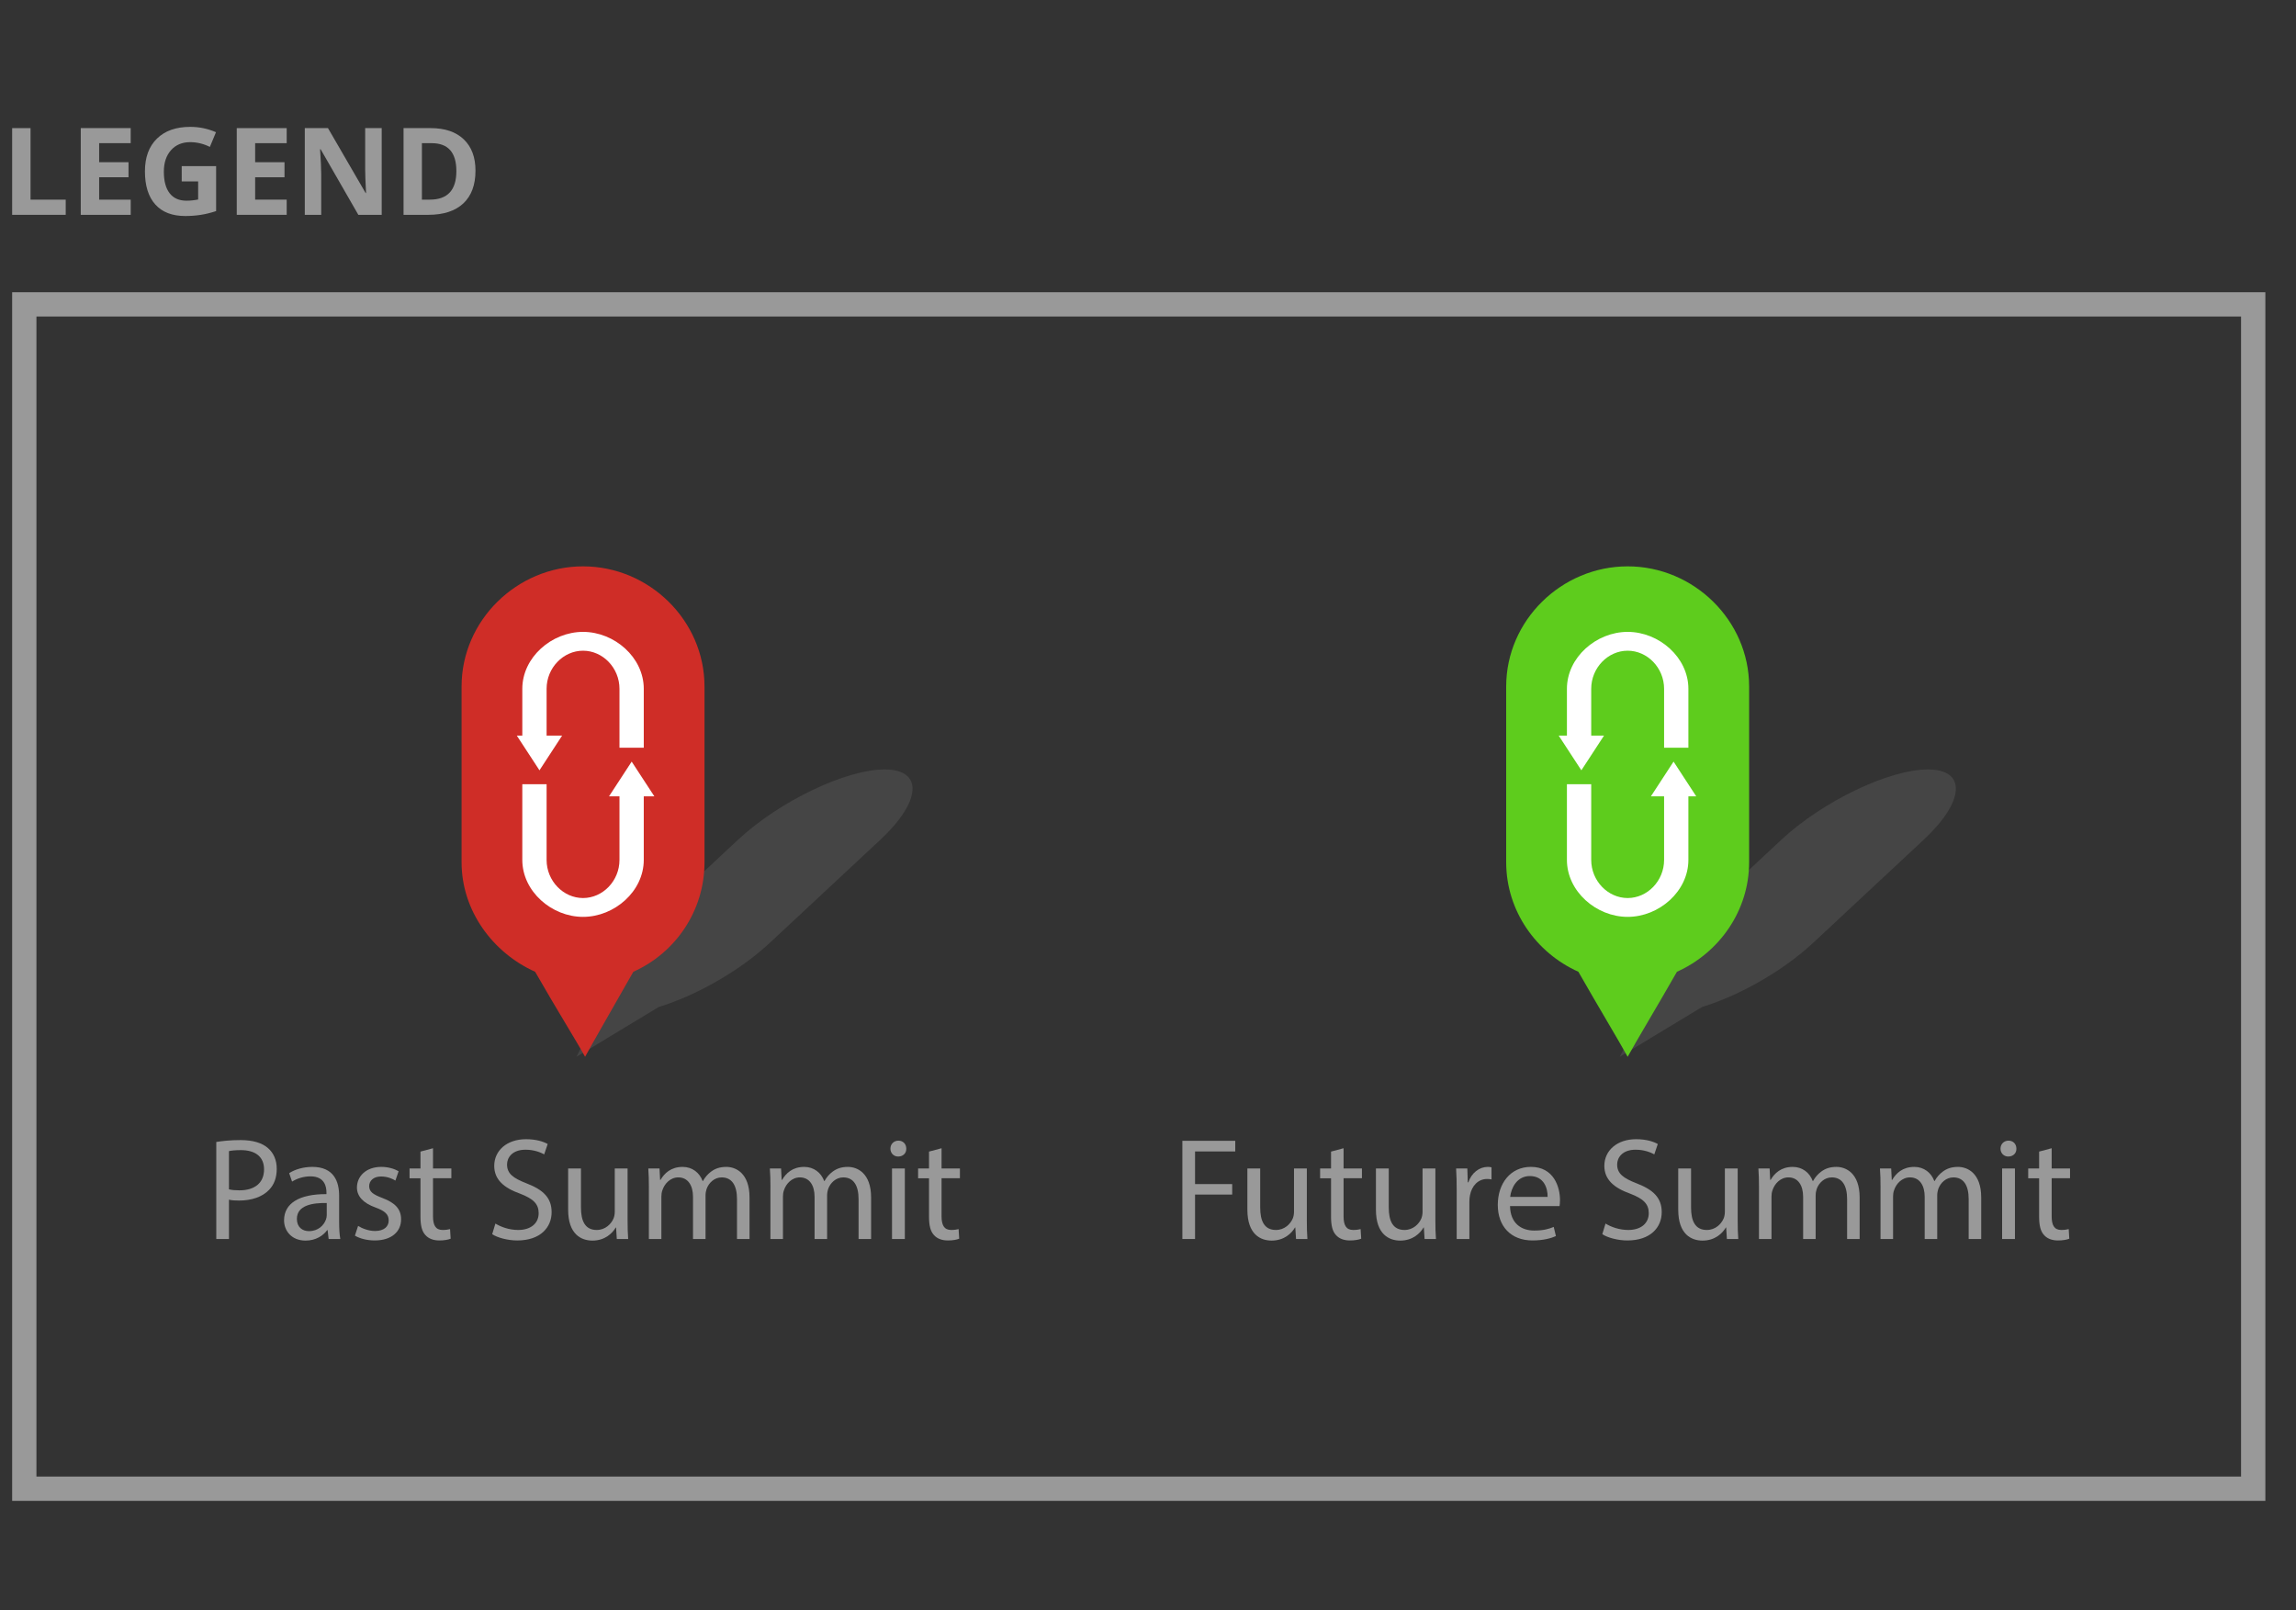 <?xml version="1.0" encoding="utf-8"?>
<!-- Generator: Adobe Illustrator 19.0.0, SVG Export Plug-In . SVG Version: 6.00 Build 0)  -->
<svg version="1.1" id="Layer_1" xmlns="http://www.w3.org/2000/svg" xmlns:xlink="http://www.w3.org/1999/xlink" x="0px" y="0px"
	 viewBox="-404 434.442 189.023 132.558" enable-background="new -404 434.442 189.023 132.558" xml:space="preserve">
<rect x="-404" y="434.442" width="189.023" height="132.558" fill="#333333" stroke="none"/>
<g>
	<g>
		<path fill="#999999" d="M-403,452.128v-7.139h1.514v5.889h2.896v1.25H-403z"/>
		<path fill="#999999" d="M-393.239,452.128h-4.112v-7.139h4.111v1.24h-2.597v1.567h2.417v1.24h-2.417v1.841h2.598V452.128z"/>
		<path fill="#999999" d="M-389.04,448.119h2.832v3.701c-0.459,0.15-0.892,0.255-1.296,0.315c-0.406,0.06-0.82,0.09-1.243,0.09
			c-1.077,0-1.9-0.316-2.468-0.95c-0.568-0.633-0.853-1.542-0.853-2.727c0-1.152,0.329-2.051,0.989-2.695
			c0.658-0.645,1.572-0.967,2.741-0.967c0.732,0,1.438,0.146,2.119,0.439l-0.503,1.211c-0.521-0.26-1.062-0.391-1.626-0.391
			c-0.654,0-1.179,0.22-1.572,0.659c-0.393,0.439-0.591,1.03-0.591,1.772c0,0.775,0.158,1.366,0.477,1.775
			c0.316,0.409,0.778,0.613,1.384,0.613c0.315,0,0.637-0.033,0.962-0.098v-1.489h-1.352V448.119z"/>
		<path fill="#999999" d="M-380.397,452.128h-4.111v-7.139h4.111v1.24h-2.598v1.567h2.417v1.24h-2.417v1.841h2.598V452.128z"/>
		<path fill="#999999" d="M-372.575,452.128h-1.924l-3.105-5.4h-0.044c0.062,0.954,0.093,1.634,0.093,2.041v3.359h-1.353v-7.139
			h1.909l3.101,5.347h0.034c-0.049-0.928-0.073-1.583-0.073-1.968v-3.379h1.362V452.128z"/>
		<path fill="#999999" d="M-364.855,448.49c0,1.175-0.335,2.075-1.003,2.7c-0.67,0.625-1.636,0.938-2.898,0.938h-2.021v-7.139h2.241
			c1.165,0,2.07,0.308,2.715,0.923C-365.176,446.527-364.855,447.387-364.855,448.49z M-366.428,448.529
			c0-1.533-0.677-2.3-2.031-2.3h-0.806v4.648h0.649C-367.157,450.878-366.428,450.095-366.428,448.529z"/>
	</g>
</g>
<path fill="#999999" d="M-217.5,558H-403v-99.5h185.5V558z M-401,556h181.5v-95.5H-401V556z"/>
<g id="XMLID_147_">
	<path id="XMLID_153_" fill="#454545" d="M-331.175,497.787c-3.187,0-8.655,2.608-12.073,5.795l-9.09,8.477
		c-2.514,2.345-3.24,4.371-2.182,5.281c-0.871,1.736-1.608,3.311-2.022,4.102c1.284-0.791,3.923-2.366,6.776-4.102
		c3.009-0.91,6.631-2.937,9.145-5.281l9.09-8.477C-328.112,500.394-327.988,497.787-331.175,497.787z"/>
</g>
<g>
	<path fill="#999999" d="M-386.195,528.455c0.503-0.084,1.163-0.156,2.003-0.156c1.031,0,1.787,0.24,2.267,0.672
		c0.444,0.384,0.708,0.972,0.708,1.69c0,0.732-0.216,1.308-0.624,1.728c-0.552,0.588-1.451,0.888-2.471,0.888
		c-0.312,0-0.6-0.013-0.839-0.072v3.238h-1.043V528.455z M-385.151,532.352c0.228,0.061,0.516,0.084,0.863,0.084
		c1.259,0,2.027-0.611,2.027-1.727c0-1.067-0.755-1.584-1.907-1.584c-0.456,0-0.804,0.036-0.983,0.084V532.352z"/>
	<path fill="#999999" d="M-376.944,536.442l-0.084-0.731h-0.036c-0.324,0.456-0.947,0.863-1.775,0.863
		c-1.175,0-1.775-0.827-1.775-1.667c0-1.403,1.247-2.171,3.49-2.159v-0.119c0-0.48-0.132-1.344-1.319-1.344
		c-0.54,0-1.104,0.168-1.511,0.432l-0.24-0.695c0.48-0.312,1.175-0.516,1.907-0.516c1.775,0,2.207,1.211,2.207,2.374v2.171
		c0,0.504,0.024,0.996,0.096,1.392H-376.944z M-377.101,533.48c-1.151-0.024-2.458,0.18-2.458,1.307
		c0,0.684,0.456,1.008,0.996,1.008c0.755,0,1.235-0.479,1.403-0.972c0.036-0.107,0.06-0.228,0.06-0.336V533.48z"/>
	<path fill="#999999" d="M-374.519,535.363c0.312,0.203,0.864,0.42,1.392,0.42c0.768,0,1.127-0.384,1.127-0.864
		c0-0.504-0.3-0.779-1.079-1.067c-1.043-0.371-1.535-0.947-1.535-1.643c0-0.936,0.755-1.703,2.003-1.703
		c0.587,0,1.103,0.168,1.427,0.359l-0.264,0.768c-0.228-0.144-0.647-0.336-1.187-0.336c-0.624,0-0.972,0.36-0.972,0.792
		c0,0.479,0.348,0.695,1.104,0.983c1.007,0.384,1.523,0.888,1.523,1.751c0,1.02-0.792,1.739-2.171,1.739
		c-0.635,0-1.223-0.156-1.631-0.396L-374.519,535.363z"/>
	<path fill="#999999" d="M-368.352,528.97v1.667h1.511v0.804h-1.511v3.13c0,0.72,0.204,1.128,0.792,1.128
		c0.276,0,0.479-0.036,0.612-0.072l0.048,0.791c-0.204,0.084-0.528,0.145-0.936,0.145c-0.492,0-0.888-0.156-1.14-0.444
		c-0.3-0.312-0.408-0.827-0.408-1.511v-3.166h-0.899v-0.804h0.899v-1.392L-368.352,528.97z"/>
	<path fill="#999999" d="M-363.215,535.171c0.468,0.288,1.151,0.528,1.871,0.528c1.067,0,1.691-0.564,1.691-1.38
		c0-0.756-0.432-1.188-1.523-1.606c-1.319-0.468-2.135-1.151-2.135-2.291c0-1.26,1.043-2.195,2.614-2.195
		c0.828,0,1.427,0.192,1.787,0.396l-0.288,0.852c-0.264-0.145-0.803-0.384-1.535-0.384c-1.103,0-1.523,0.659-1.523,1.211
		c0,0.756,0.492,1.127,1.607,1.56c1.367,0.527,2.063,1.187,2.063,2.374c0,1.248-0.923,2.327-2.831,2.327
		c-0.779,0-1.631-0.229-2.062-0.516L-363.215,535.171z"/>
	<path fill="#999999" d="M-352.333,534.859c0,0.6,0.012,1.127,0.048,1.583h-0.936l-0.06-0.947h-0.024
		c-0.276,0.468-0.887,1.079-1.919,1.079c-0.911,0-2.003-0.504-2.003-2.543v-3.394h1.056v3.214c0,1.104,0.336,1.848,1.295,1.848
		c0.708,0,1.199-0.492,1.391-0.96c0.06-0.156,0.096-0.348,0.096-0.54v-3.562h1.056V534.859z"/>
	<path fill="#999999" d="M-350.579,532.209c0-0.6-0.012-1.092-0.048-1.571h0.923l0.048,0.936h0.036
		c0.324-0.552,0.864-1.067,1.823-1.067c0.792,0,1.391,0.479,1.643,1.163h0.024c0.18-0.324,0.408-0.575,0.647-0.756
		c0.348-0.264,0.731-0.407,1.283-0.407c0.768,0,1.907,0.504,1.907,2.519v3.418h-1.032v-3.286c0-1.115-0.408-1.787-1.259-1.787
		c-0.6,0-1.067,0.443-1.247,0.96c-0.048,0.144-0.084,0.335-0.084,0.527v3.586h-1.032v-3.479c0-0.923-0.408-1.595-1.211-1.595
		c-0.66,0-1.14,0.527-1.308,1.056c-0.06,0.155-0.084,0.336-0.084,0.516v3.502h-1.031V532.209z"/>
	<path fill="#999999" d="M-340.571,532.209c0-0.6-0.012-1.092-0.048-1.571h0.923l0.048,0.936h0.036
		c0.324-0.552,0.864-1.067,1.823-1.067c0.792,0,1.391,0.479,1.643,1.163h0.024c0.18-0.324,0.408-0.575,0.647-0.756
		c0.348-0.264,0.731-0.407,1.283-0.407c0.768,0,1.907,0.504,1.907,2.519v3.418h-1.032v-3.286c0-1.115-0.408-1.787-1.259-1.787
		c-0.6,0-1.067,0.443-1.247,0.96c-0.048,0.144-0.084,0.335-0.084,0.527v3.586h-1.032v-3.479c0-0.923-0.408-1.595-1.211-1.595
		c-0.66,0-1.14,0.527-1.308,1.056c-0.06,0.155-0.084,0.336-0.084,0.516v3.502h-1.031V532.209z"/>
	<path fill="#999999" d="M-329.388,529.006c0.012,0.359-0.252,0.647-0.671,0.647c-0.372,0-0.636-0.288-0.636-0.647
		c0-0.372,0.276-0.66,0.66-0.66C-329.64,528.346-329.388,528.634-329.388,529.006z M-330.563,536.442v-5.805h1.056v5.805H-330.563z"
		/>
	<path fill="#999999" d="M-326.484,528.97v1.667h1.511v0.804h-1.511v3.13c0,0.72,0.204,1.128,0.792,1.128
		c0.276,0,0.479-0.036,0.611-0.072l0.048,0.791c-0.204,0.084-0.528,0.145-0.936,0.145c-0.492,0-0.888-0.156-1.14-0.444
		c-0.3-0.312-0.408-0.827-0.408-1.511v-3.166h-0.899v-0.804h0.899v-1.392L-326.484,528.97z"/>
</g>
<g>
	<path fill="#999999" d="M-306.659,528.358h4.354v0.876h-3.31v2.687h3.058v0.863h-3.058v3.658h-1.044V528.358z"/>
	<path fill="#999999" d="M-296.413,534.859c0,0.6,0.012,1.127,0.048,1.583h-0.936l-0.061-0.947h-0.023
		c-0.276,0.468-0.888,1.079-1.919,1.079c-0.911,0-2.003-0.504-2.003-2.543v-3.394h1.056v3.214c0,1.104,0.336,1.848,1.295,1.848
		c0.708,0,1.199-0.492,1.392-0.96c0.06-0.156,0.096-0.348,0.096-0.54v-3.562h1.056V534.859z"/>
	<path fill="#999999" d="M-293.388,528.97v1.667h1.512v0.804h-1.512v3.13c0,0.72,0.204,1.128,0.792,1.128
		c0.275,0,0.479-0.036,0.611-0.072l0.048,0.791c-0.204,0.084-0.527,0.145-0.936,0.145c-0.491,0-0.888-0.156-1.14-0.444
		c-0.3-0.312-0.407-0.827-0.407-1.511v-3.166h-0.899v-0.804h0.899v-1.392L-293.388,528.97z"/>
	<path fill="#999999" d="M-285.83,534.859c0,0.6,0.012,1.127,0.048,1.583h-0.936l-0.06-0.947h-0.024
		c-0.275,0.468-0.887,1.079-1.919,1.079c-0.911,0-2.003-0.504-2.003-2.543v-3.394h1.056v3.214c0,1.104,0.336,1.848,1.296,1.848
		c0.707,0,1.199-0.492,1.391-0.96c0.061-0.156,0.096-0.348,0.096-0.54v-3.562h1.056V534.859z"/>
	<path fill="#999999" d="M-284.075,532.448c0-0.684-0.012-1.271-0.048-1.811h0.924l0.036,1.14h0.048
		c0.264-0.78,0.899-1.271,1.606-1.271c0.12,0,0.204,0.012,0.301,0.036v0.995c-0.108-0.024-0.217-0.036-0.36-0.036
		c-0.743,0-1.271,0.563-1.415,1.355c-0.024,0.144-0.048,0.312-0.048,0.491v3.095h-1.044V532.448z"/>
	<path fill="#999999" d="M-279.684,533.731c0.024,1.428,0.936,2.016,1.991,2.016c0.755,0,1.211-0.132,1.606-0.3l0.181,0.755
		c-0.372,0.168-1.008,0.36-1.932,0.36c-1.787,0-2.854-1.176-2.854-2.927s1.032-3.13,2.723-3.13c1.896,0,2.399,1.667,2.399,2.734
		c0,0.216-0.024,0.384-0.036,0.491H-279.684z M-276.589,532.976c0.012-0.672-0.276-1.716-1.464-1.716
		c-1.067,0-1.535,0.984-1.619,1.716H-276.589z"/>
	<path fill="#999999" d="M-271.823,535.171c0.468,0.288,1.151,0.528,1.871,0.528c1.067,0,1.69-0.564,1.69-1.38
		c0-0.756-0.432-1.188-1.522-1.606c-1.319-0.468-2.135-1.151-2.135-2.291c0-1.26,1.043-2.195,2.614-2.195
		c0.827,0,1.427,0.192,1.787,0.396l-0.288,0.852c-0.264-0.145-0.804-0.384-1.535-0.384c-1.104,0-1.523,0.659-1.523,1.211
		c0,0.756,0.492,1.127,1.607,1.56c1.367,0.527,2.062,1.187,2.062,2.374c0,1.248-0.923,2.327-2.83,2.327
		c-0.779,0-1.631-0.229-2.062-0.516L-271.823,535.171z"/>
	<path fill="#999999" d="M-260.942,534.859c0,0.6,0.012,1.127,0.048,1.583h-0.936l-0.06-0.947h-0.024
		c-0.275,0.468-0.887,1.079-1.919,1.079c-0.911,0-2.003-0.504-2.003-2.543v-3.394h1.056v3.214c0,1.104,0.336,1.848,1.296,1.848
		c0.707,0,1.199-0.492,1.391-0.96c0.061-0.156,0.096-0.348,0.096-0.54v-3.562h1.056V534.859z"/>
	<path fill="#999999" d="M-259.188,532.209c0-0.6-0.012-1.092-0.048-1.571h0.924l0.048,0.936h0.036
		c0.323-0.552,0.863-1.067,1.823-1.067c0.791,0,1.391,0.479,1.643,1.163h0.024c0.18-0.324,0.407-0.575,0.647-0.756
		c0.348-0.264,0.731-0.407,1.283-0.407c0.768,0,1.907,0.504,1.907,2.519v3.418h-1.032v-3.286c0-1.115-0.407-1.787-1.259-1.787
		c-0.6,0-1.067,0.443-1.247,0.96c-0.048,0.144-0.084,0.335-0.084,0.527v3.586h-1.031v-3.479c0-0.923-0.408-1.595-1.212-1.595
		c-0.659,0-1.14,0.527-1.308,1.056c-0.06,0.155-0.084,0.336-0.084,0.516v3.502h-1.031V532.209z"/>
	<path fill="#999999" d="M-249.18,532.209c0-0.6-0.012-1.092-0.048-1.571h0.924l0.048,0.936h0.036
		c0.323-0.552,0.863-1.067,1.823-1.067c0.791,0,1.391,0.479,1.643,1.163h0.024c0.18-0.324,0.407-0.575,0.647-0.756
		c0.348-0.264,0.731-0.407,1.283-0.407c0.768,0,1.907,0.504,1.907,2.519v3.418h-1.032v-3.286c0-1.115-0.407-1.787-1.259-1.787
		c-0.6,0-1.067,0.443-1.247,0.96c-0.048,0.144-0.084,0.335-0.084,0.527v3.586h-1.031v-3.479c0-0.923-0.408-1.595-1.212-1.595
		c-0.659,0-1.14,0.527-1.308,1.056c-0.06,0.155-0.084,0.336-0.084,0.516v3.502h-1.031V532.209z"/>
	<path fill="#999999" d="M-237.996,529.006c0.012,0.359-0.252,0.647-0.672,0.647c-0.372,0-0.636-0.288-0.636-0.647
		c0-0.372,0.276-0.66,0.66-0.66C-238.248,528.346-237.996,528.634-237.996,529.006z M-239.172,536.442v-5.805h1.056v5.805H-239.172z
		"/>
	<path fill="#999999" d="M-235.092,528.97v1.667h1.511v0.804h-1.511v3.13c0,0.72,0.203,1.128,0.791,1.128
		c0.276,0,0.479-0.036,0.612-0.072l0.048,0.791c-0.204,0.084-0.528,0.145-0.936,0.145c-0.492,0-0.888-0.156-1.14-0.444
		c-0.3-0.312-0.408-0.827-0.408-1.511v-3.166h-0.899v-0.804h0.899v-1.392L-235.092,528.97z"/>
</g>
<g id="XMLID_148_">
	<polygon id="XMLID_152_" fill="none" points="-361.453,495.442 -361.421,495.491 -359.587,498.3 	"/>
	<path id="XMLID_151_" fill="#CF2D27" d="M-356,481.067c-5.44,0-10,4.451-10,9.891v14.469c0,4.002,2.584,7.461,6.054,9.014
		c1.692,2.964,3.371,5.651,4.114,7.001c0.743-1.35,2.282-4.038,3.974-7.001c3.47-1.553,5.858-5.012,5.858-9.014v-14.469
		C-346,485.518-350.56,481.067-356,481.067z"/>
	<path id="XMLID_150_" fill="#FFFFFF" d="M-353.861,500h0.127H-353v5.234c0,1.73-1.378,3.139-2.999,3.139
		c-1.622,0-3.001-1.408-3.001-3.139V499h-2v6.234c0,2.586,2.411,4.689,5,4.689c2.587,0,5-2.103,5-4.689V500h0.87l-1.866-2.859
		L-353.861,500z"/>
	<path id="XMLID_149_" fill="#FFFFFF" d="M-357.722,495H-359v-0.571v-3.281c0-1.73,1.378-3.137,3-3.137c1.622,0,3,1.408,3,3.137
		v3.281V496h2v-0.853v-3.999c0-2.585-2.412-4.687-5-4.687c-2.588,0-5,2.102-5,4.687v3.999V495h-0.341h-0.112l1.866,2.858
		L-357.722,495z"/>
</g>
<path id="XMLID_174_" fill="#454545" d="M-245.281,497.787c-3.187,0-8.655,2.608-12.073,5.795l-9.09,8.477
	c-2.514,2.345-3.24,4.371-2.182,5.281c-0.871,1.736-1.608,3.311-2.022,4.102c1.284-0.791,3.923-2.366,6.776-4.102
	c3.009-0.91,6.631-2.937,9.145-5.281l9.09-8.477C-242.219,500.394-242.094,497.787-245.281,497.787z"/>
<g id="XMLID_169_">
	<polygon id="XMLID_173_" fill="none" points="-275.677,495.442 -275.645,495.491 -273.811,498.3 	"/>
	<path id="XMLID_172_" fill="#5ECC1D" d="M-270,481.067c-5.44,0-10,4.451-10,9.891v14.469c0,4.002,2.472,7.461,5.942,9.014
		c1.692,2.964,3.315,5.651,4.058,7.001c0.743-1.35,2.366-4.038,4.058-7.001c3.47-1.553,5.942-5.012,5.942-9.014v-14.469
		C-260,485.518-264.56,481.067-270,481.067z"/>
	<path id="XMLID_171_" fill="#FFFFFF" d="M-268.086,500h0.127H-267v5.234c0,1.73-1.378,3.139-2.999,3.139
		c-1.622,0-3.001-1.408-3.001-3.139V499h-2v6.234c0,2.586,2.411,4.689,5,4.689c2.587,0,5-2.103,5-4.689V500h0.646l-1.866-2.859
		L-268.086,500z"/>
	<path id="XMLID_170_" fill="#FFFFFF" d="M-271.946,495H-273v-0.571v-3.281c0-1.73,1.378-3.137,3-3.137c1.622,0,3,1.408,3,3.137
		v3.281V496h2v-0.853v-3.999c0-2.585-2.412-4.687-5-4.687c-2.588,0-5,2.102-5,4.687v3.999V495h-0.565h-0.112l1.866,2.858
		L-271.946,495z"/>
</g>
</svg>
